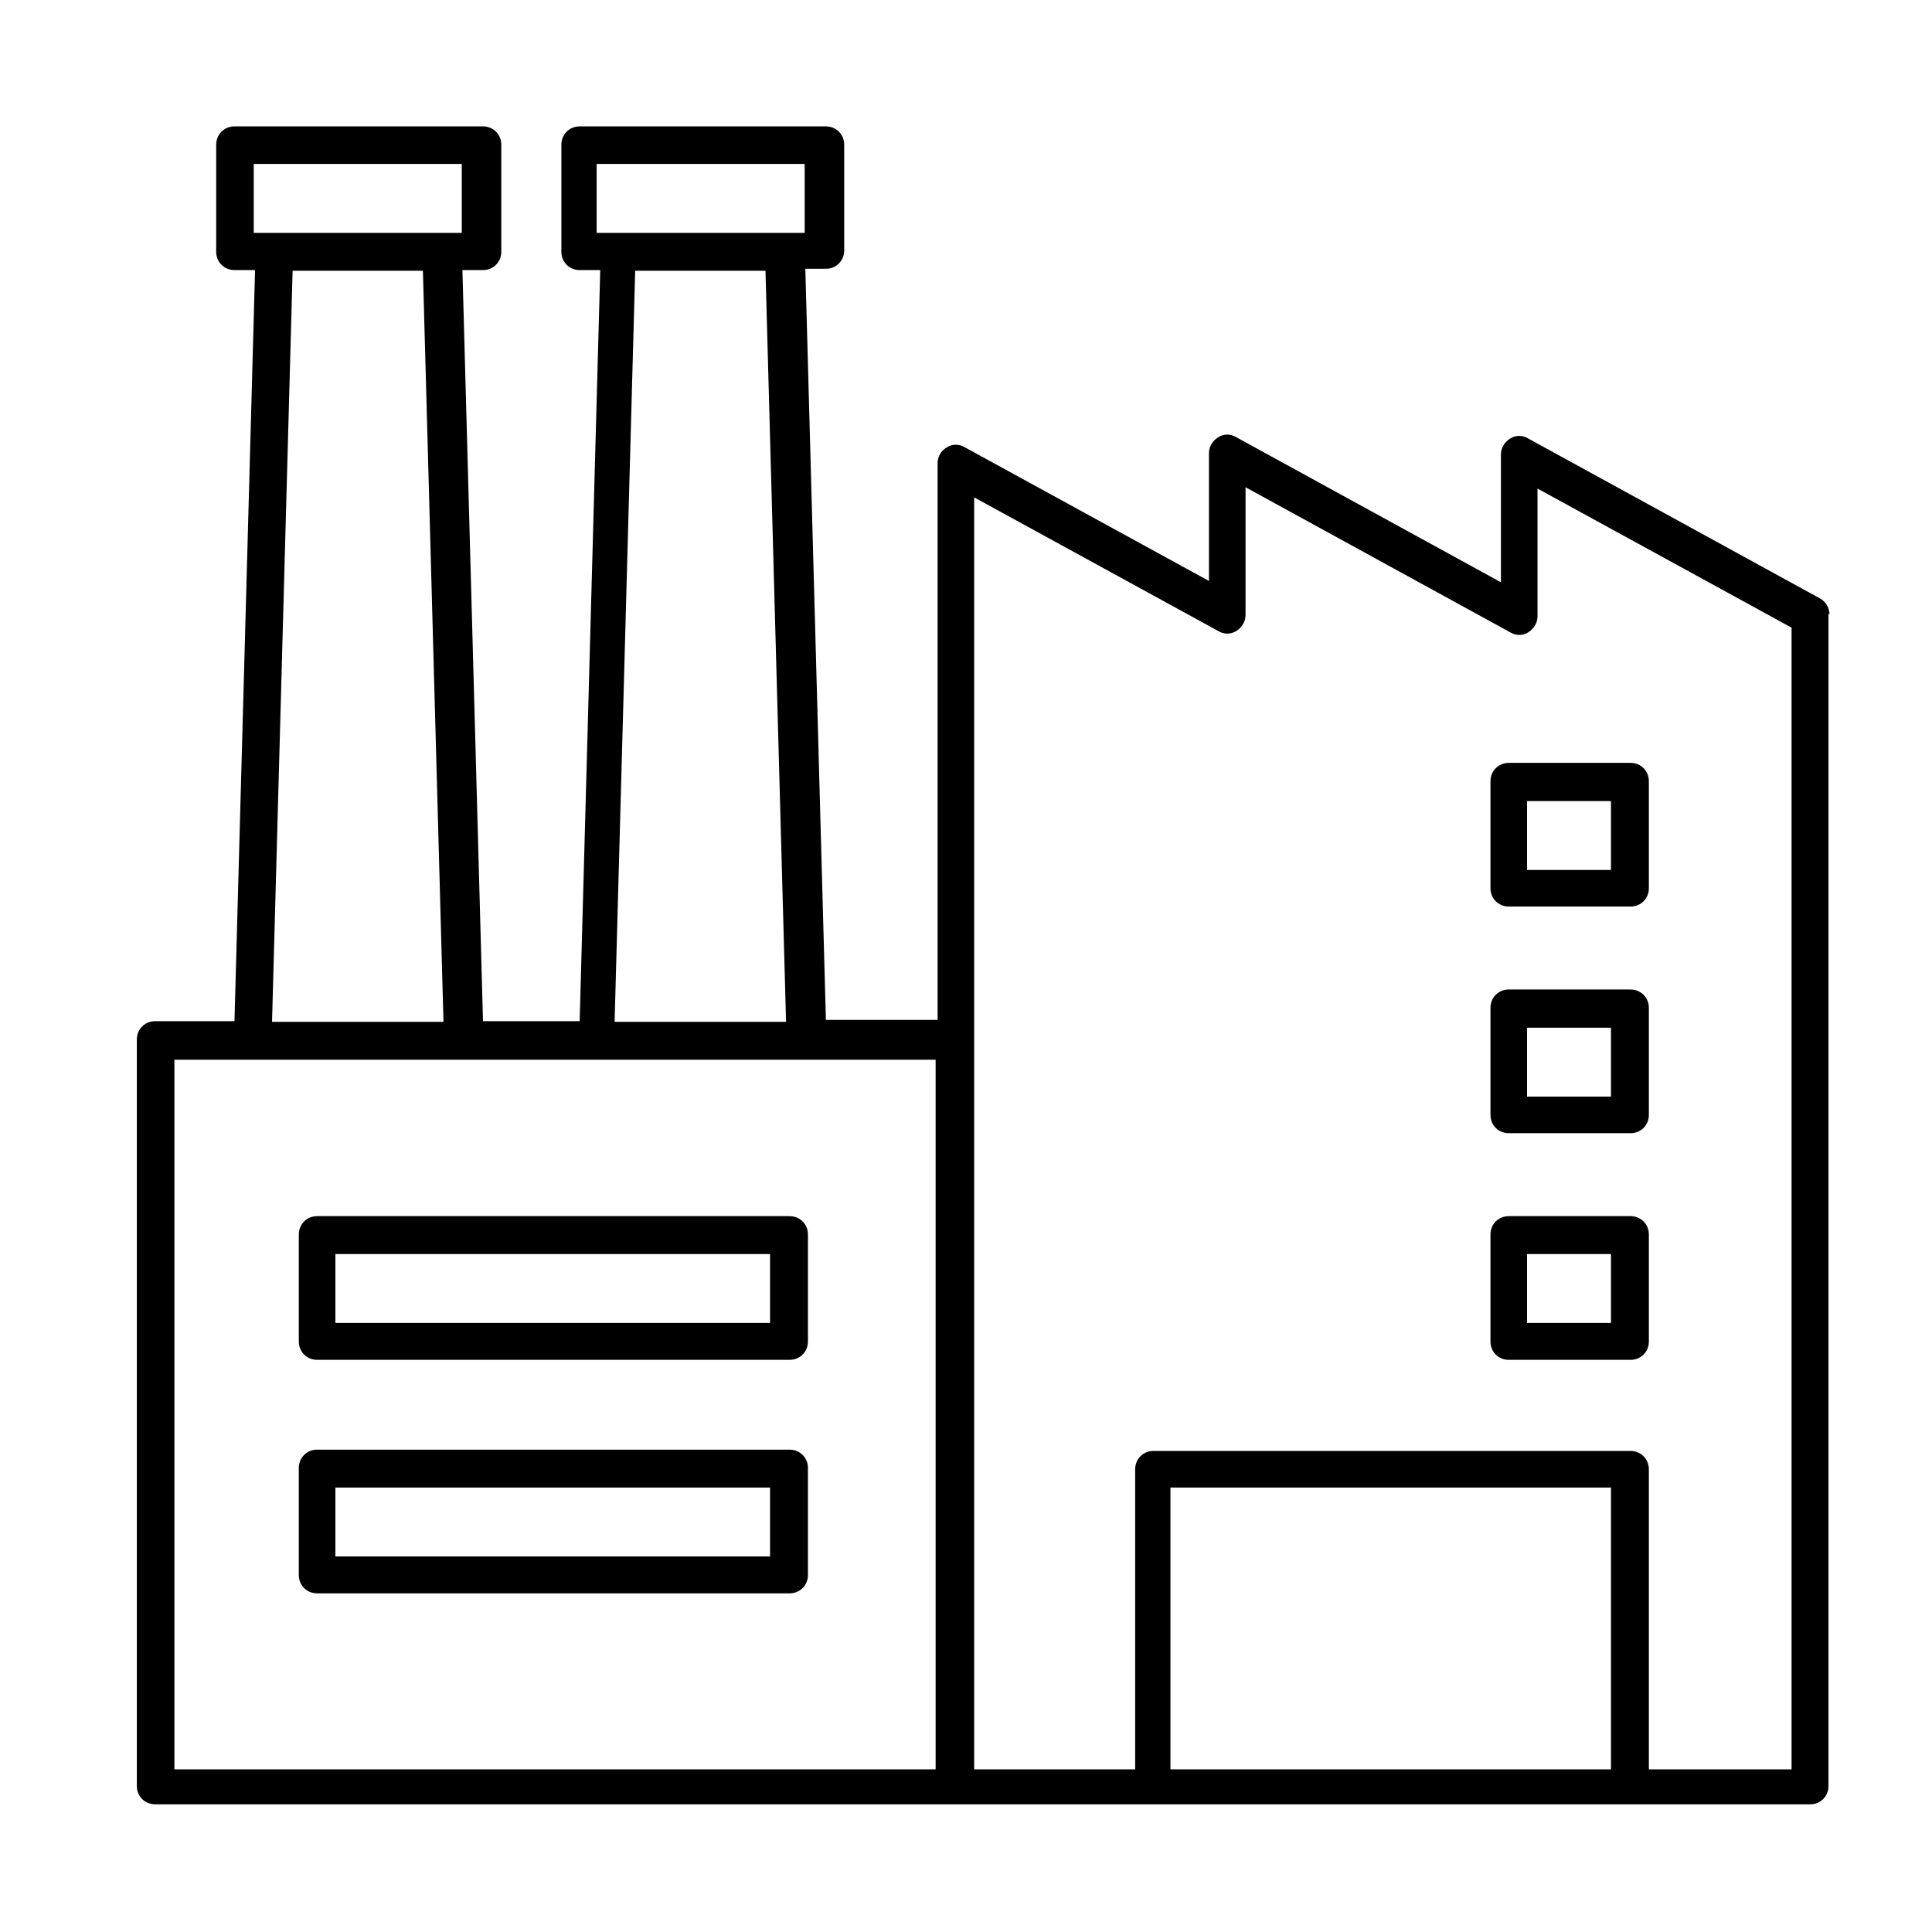 <svg xmlns="http://www.w3.org/2000/svg" id="Livello_1" viewBox="0 0 59.16 59.16"><path d="M56.02,18.82c0-.21-.11-.39-.28-.49l-8.94-4.9c-.18-.11-.39-.11-.56,0s-.28.28-.28.49v3.91l-8.1-4.44c-.18-.11-.39-.11-.56,0s-.28.28-.28.49v3.91l-7.47-4.09c-.18-.11-.39-.11-.56,0-.18.11-.28.28-.28.49v17.04h-3.42l-.63-23h.63c.32,0,.56-.25.56-.56v-3.24c0-.32-.25-.56-.56-.56h-7.54c-.32,0-.56.25-.56.56v3.28c0,.32.25.56.56.56h.63l-.63,23h-2.96l-.63-23h.63c.32,0,.56-.25.56-.56v-3.28c0-.32-.25-.56-.56-.56h-7.61c-.32,0-.56.25-.56.56v3.28c0,.32.25.56.56.56h.63l-.63,23h-2.43c-.32,0-.56.25-.56.56v22.86c0,.32.25.56.56.56h50.68c.32,0,.56-.25.56-.56V18.79l.04.04ZM18.27,5.02h6.37v2.11h-6.37v-2.11ZM19.46,8.29h3.98l.63,23h-5.25l.63-23ZM7.77,5.02h6.37v2.11h-6.37s0-2.11,0-2.11ZM8.97,8.29h3.98l.63,23h-5.25s.63-23,.63-23ZM5.34,32.45h23.31v21.73H5.34v-21.73ZM49.33,54.18h-13.49v-8.63h13.49v8.63ZM54.86,49.21v4.97h-4.37v-9.19c0-.32-.25-.56-.56-.56h-14.61c-.32,0-.56.25-.56.56v9.19h-4.93V15.23l7.47,4.09c.18.11.39.11.56,0s.28-.28.28-.49v-3.91l8.1,4.44c.18.11.39.11.56,0s.28-.28.28-.49v-3.91l7.78,4.26v30.04-.04Z"></path><path d="M24.18,37.24h-14.47c-.32,0-.56.25-.56.56v3.28c0,.32.25.56.56.56h14.47c.32,0,.56-.25.56-.56v-3.28c0-.32-.25-.56-.56-.56ZM23.62,40.51h-13.35v-2.11h13.31v2.11h.04Z"></path><path d="M24.18,44.39h-14.47c-.32,0-.56.25-.56.56v3.28c0,.32.25.56.56.56h14.47c.32,0,.56-.25.56-.56v-3.28c0-.32-.25-.56-.56-.56ZM23.62,47.66h-13.35v-2.11h13.31v2.11h.04Z"></path><path d="M49.93,37.24h-3.73c-.32,0-.56.25-.56.56v3.28c0,.32.25.56.56.56h3.73c.32,0,.56-.25.56-.56v-3.28c0-.32-.25-.56-.56-.56ZM49.33,40.51h-2.57v-2.11h2.57s0,2.11,0,2.11Z"></path><path d="M49.93,30.3h-3.73c-.32,0-.56.25-.56.56v3.28c0,.32.25.56.56.56h3.73c.32,0,.56-.25.56-.56v-3.28c0-.32-.25-.56-.56-.56ZM49.33,33.58h-2.57v-2.11h2.57s0,2.11,0,2.11Z"></path><path d="M49.93,23.36h-3.73c-.32,0-.56.25-.56.56v3.28c0,.32.25.56.56.56h3.73c.32,0,.56-.25.56-.56v-3.28c0-.32-.25-.56-.56-.56ZM49.33,26.64h-2.57v-2.11h2.57s0,2.11,0,2.11Z"></path></svg>